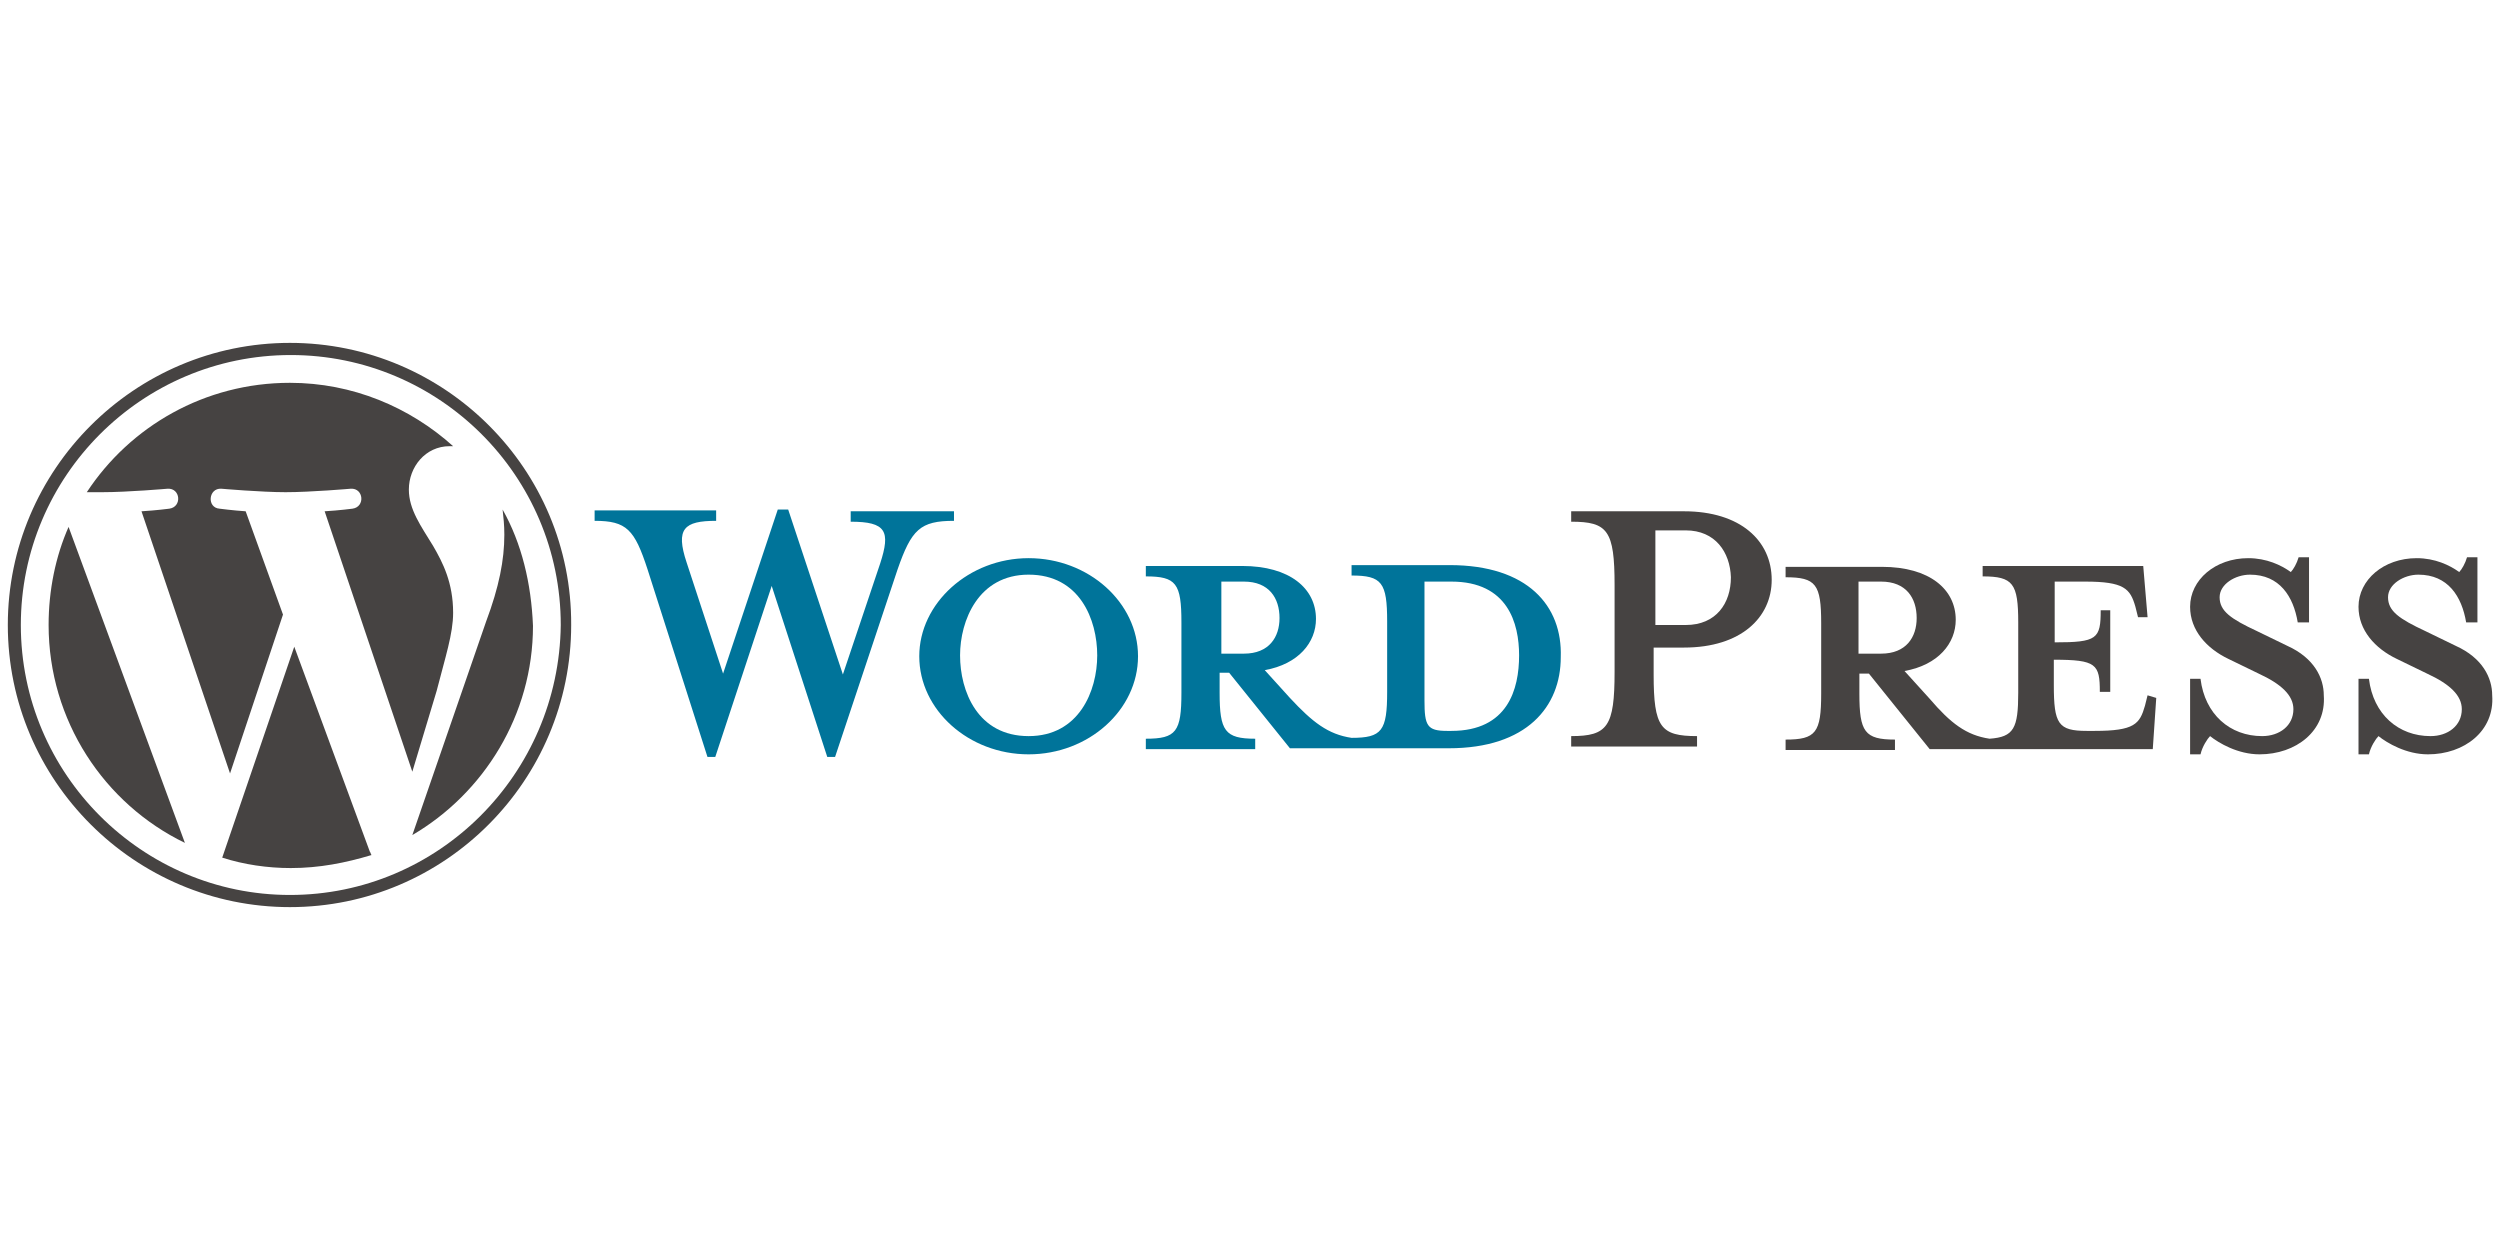<?xml version="1.0" encoding="utf-8"?>
<!-- Generator: Adobe Illustrator 26.3.1, SVG Export Plug-In . SVG Version: 6.00 Build 0)  -->
<svg version="1.1" id="Layer_1" xmlns="http://www.w3.org/2000/svg" xmlns:xlink="http://www.w3.org/1999/xlink" x="0px" y="0px"
	 viewBox="0 0 288 144" style="enable-background:new 0 0 288 144;" xml:space="preserve">
<style type="text/css">
	.st0{fill:#00749A;}
	.st1{fill:#464342;}
</style>
<g id="Layer_1_00000136374042297491225090000015579451331569699246_">
</g>
<g id="Layer_2_00000140729281739852639210000002808995089575931544_">
	<g>
		<path class="st0" d="M167,65.1h-11.3v1.2c3.5,0,4.1,0.8,4.1,5.3v8.1c0,4.5-0.6,5.3-4.1,5.3c-2.7-0.4-4.5-1.8-7.1-4.6l-2.9-3.2
			c3.9-0.7,5.9-3.2,5.9-5.9c0-3.5-3-6.1-8.5-6.1h-11.1v1.2c3.5,0,4.1,0.8,4.1,5.3v8.1c0,4.5-0.6,5.3-4.1,5.3v1.2h12.6v-1.2
			c-3.5,0-4.1-0.9-4.1-5.3v-2.3h1.1l7,8.7h18.3c9,0,12.9-4.8,12.9-10.5C180,69.8,176,65.1,167,65.1z M140.7,75.4V67h2.6
			c2.9,0,4.1,1.9,4.1,4.2c0,2.2-1.2,4.1-4.1,4.1H140.7L140.7,75.4z M167.2,84.2h-0.5c-2.3,0-2.6-0.6-2.6-3.5V67c0,0,2.8,0,3.1,0
			c6.5,0,7.8,4.8,7.8,8.5C175,79.4,173.7,84.2,167.2,84.2z"/>
		<path class="st0" d="M97.1,77.7l4.3-12.8c1.2-3.7,0.7-4.8-3.4-4.8v-1.2h11.9V60c-3.9,0-4.9,1-6.5,5.6l-7.2,21.6h-0.9l-6.4-19.7
			l-6.5,19.7h-0.9l-6.9-21.6C73.1,61,72.2,60,68.5,60v-1.2h14V60c-3.7,0-4.7,0.9-3.4,4.8l4.2,12.8l6.3-18.9h1.2L97.1,77.7z"/>
		<path class="st0" d="M118.5,86.9c-6.9,0-12.6-5.1-12.6-11.3c0-6.1,5.7-11.3,12.6-11.3c6.9,0,12.6,5.1,12.6,11.3
			C131.1,81.8,125.4,86.9,118.5,86.9z M118.5,66.2c-5.8,0-7.9,5.3-7.9,9.3c0,4.1,2,9.3,7.9,9.3c5.8,0,7.9-5.2,7.9-9.3
			C126.4,71.4,124.4,66.2,118.5,66.2z"/>
		<path class="st1" d="M195.5,84.8v1.2H181v-1.2c4.2,0,5-1.1,5-7.4V67.4c0-6.3-0.8-7.3-5-7.3v-1.2h13c6.5,0,10.1,3.4,10.1,7.9
			c0,4.3-3.5,7.8-10.1,7.8h-3.5v3.1C190.5,83.8,191.3,84.8,195.5,84.8z M194.2,61.1h-3.5V72h3.5c3.5,0,5.2-2.5,5.2-5.5
			C199.3,63.6,197.6,61.1,194.2,61.1z"/>
		<path class="st1" d="M247.4,80.1l-0.3,1.2c-0.6,2.1-1.2,2.9-5.8,2.9h-0.9c-3.3,0-3.8-0.8-3.8-5.3V76c4.9,0,5.3,0.5,5.3,3.7h1.2
			v-9.4H242c0,3.3-0.4,3.7-5.3,3.7V67h3.5c4.5,0,5.2,0.8,5.8,2.9l0.3,1.2h1.1l-0.5-5.9h-18.5v1.2c3.5,0,4.1,0.8,4.1,5.3v8.1
			c0,4.1-0.5,5.1-3.3,5.3c-2.7-0.4-4.5-1.8-6.9-4.6l-2.9-3.2c3.9-0.7,5.9-3.2,5.9-5.9c0-3.5-3-6.1-8.5-6.1h-11.1v1.2
			c3.5,0,4.1,0.8,4.1,5.3v8.1c0,4.5-0.6,5.3-4.1,5.3v1.2h12.6v-1.2c-3.5,0-4.1-0.9-4.1-5.3v-2.3h1.1l7,8.7H248l0.4-5.9L247.4,80.1
			L247.4,80.1z M214.1,75.4V67h2.6c2.9,0,4.1,1.9,4.1,4.2c0,2.2-1.2,4.1-4.1,4.1H214.1L214.1,75.4z"/>
		<path class="st1" d="M260.3,86.9c-2.5,0-4.7-1.3-5.7-2.1c-0.3,0.3-0.9,1.2-1.1,2.1h-1.2v-8.7h1.2c0.5,4.1,3.4,6.6,7.1,6.6
			c2,0,3.6-1.2,3.6-3.1c0-1.6-1.4-2.9-4-4.1l-3.5-1.7c-2.5-1.2-4.4-3.3-4.4-6c0-3.1,2.9-5.6,6.7-5.6c2.1,0,3.8,0.8,4.9,1.6
			c0.3-0.3,0.7-1,0.9-1.7h1.2v7.5h-1.3c-0.5-3-2.1-5.5-5.5-5.5c-1.7,0-3.5,1.1-3.5,2.6c0,1.6,1.3,2.5,4.3,3.9l3.5,1.7
			c3.1,1.4,4.2,3.7,4.2,5.7C268,84.2,264.5,86.9,260.3,86.9z"/>
		<path class="st1" d="M279.7,86.9c-2.5,0-4.7-1.3-5.7-2.1c-0.3,0.3-0.9,1.2-1.1,2.1h-1.2v-8.7h1.2c0.5,4.1,3.4,6.6,7.1,6.6
			c2,0,3.6-1.2,3.6-3.1c0-1.6-1.4-2.9-4-4.1l-3.5-1.7c-2.5-1.2-4.4-3.3-4.4-6c0-3.1,2.9-5.6,6.7-5.6c2.1,0,3.8,0.8,4.9,1.6
			c0.3-0.3,0.7-1,0.9-1.7h1.2v7.5h-1.3c-0.5-3-2.1-5.5-5.5-5.5c-1.7,0-3.5,1.1-3.5,2.6c0,1.6,1.3,2.5,4.3,3.9l3.5,1.7
			c3.1,1.4,4.2,3.7,4.2,5.7C287.4,84.2,283.9,86.9,279.7,86.9z"/>
		<g>
			<path class="st1" d="M5.6,72c0,11,6.4,20.6,15.7,25.1L7.9,60.7C6.4,64.1,5.6,68,5.6,72z"/>
			<path class="st1" d="M52.2,70.6c0-3.5-1.2-5.8-2.3-7.7c-1.4-2.3-2.8-4.2-2.8-6.5c0-2.6,1.9-5,4.7-5c0.1,0,0.3,0,0.4,0
				c-5-4.5-11.6-7.3-18.8-7.3c-9.8,0-18.4,5-23.4,12.6c0.7,0,1.2,0,1.8,0c2.9,0,7.5-0.4,7.5-0.4c1.5-0.1,1.7,2.1,0.2,2.3
				c0,0-1.5,0.2-3.2,0.3l10.2,30.2l6.1-18.3l-4.3-11.9c-1.5-0.1-3-0.3-3-0.3c-1.5-0.1-1.3-2.4,0.2-2.3c0,0,4.6,0.4,7.4,0.4
				c2.9,0,7.5-0.4,7.5-0.4c1.5-0.1,1.7,2.1,0.2,2.3c0,0-1.5,0.2-3.2,0.3l10.1,30l2.8-9.3C51.3,75.7,52.2,73,52.2,70.6z"/>
			<path class="st1" d="M33.9,74.5l-8.3,24.3c2.5,0.8,5.2,1.2,7.9,1.2c3.3,0,6.3-0.6,9.3-1.5c-0.1-0.1-0.1-0.3-0.2-0.4L33.9,74.5z"
				/>
			<path class="st1" d="M57.9,58.7c0.1,0.9,0.2,1.8,0.2,2.9c0,2.9-0.6,6-2.1,10l-8.5,24.6c8.2-4.8,13.9-13.8,13.9-24.1
				C61.2,67.2,60.1,62.6,57.9,58.7z"/>
			<path class="st1" d="M33.4,39.5C15.5,39.5,0.9,54.1,0.9,72s14.6,32.5,32.5,32.5S65.8,89.9,65.8,72C65.9,54.1,51.3,39.5,33.4,39.5
				z M33.4,103.1C16.4,103.1,2.4,89.2,2.4,72c0-17.1,13.9-31.1,31.1-31.1c17.1,0,31.1,13.9,31.1,31.1
				C64.4,89.2,50.5,103.1,33.4,103.1z"/>
		</g>
	</g>
</g>
</svg>
